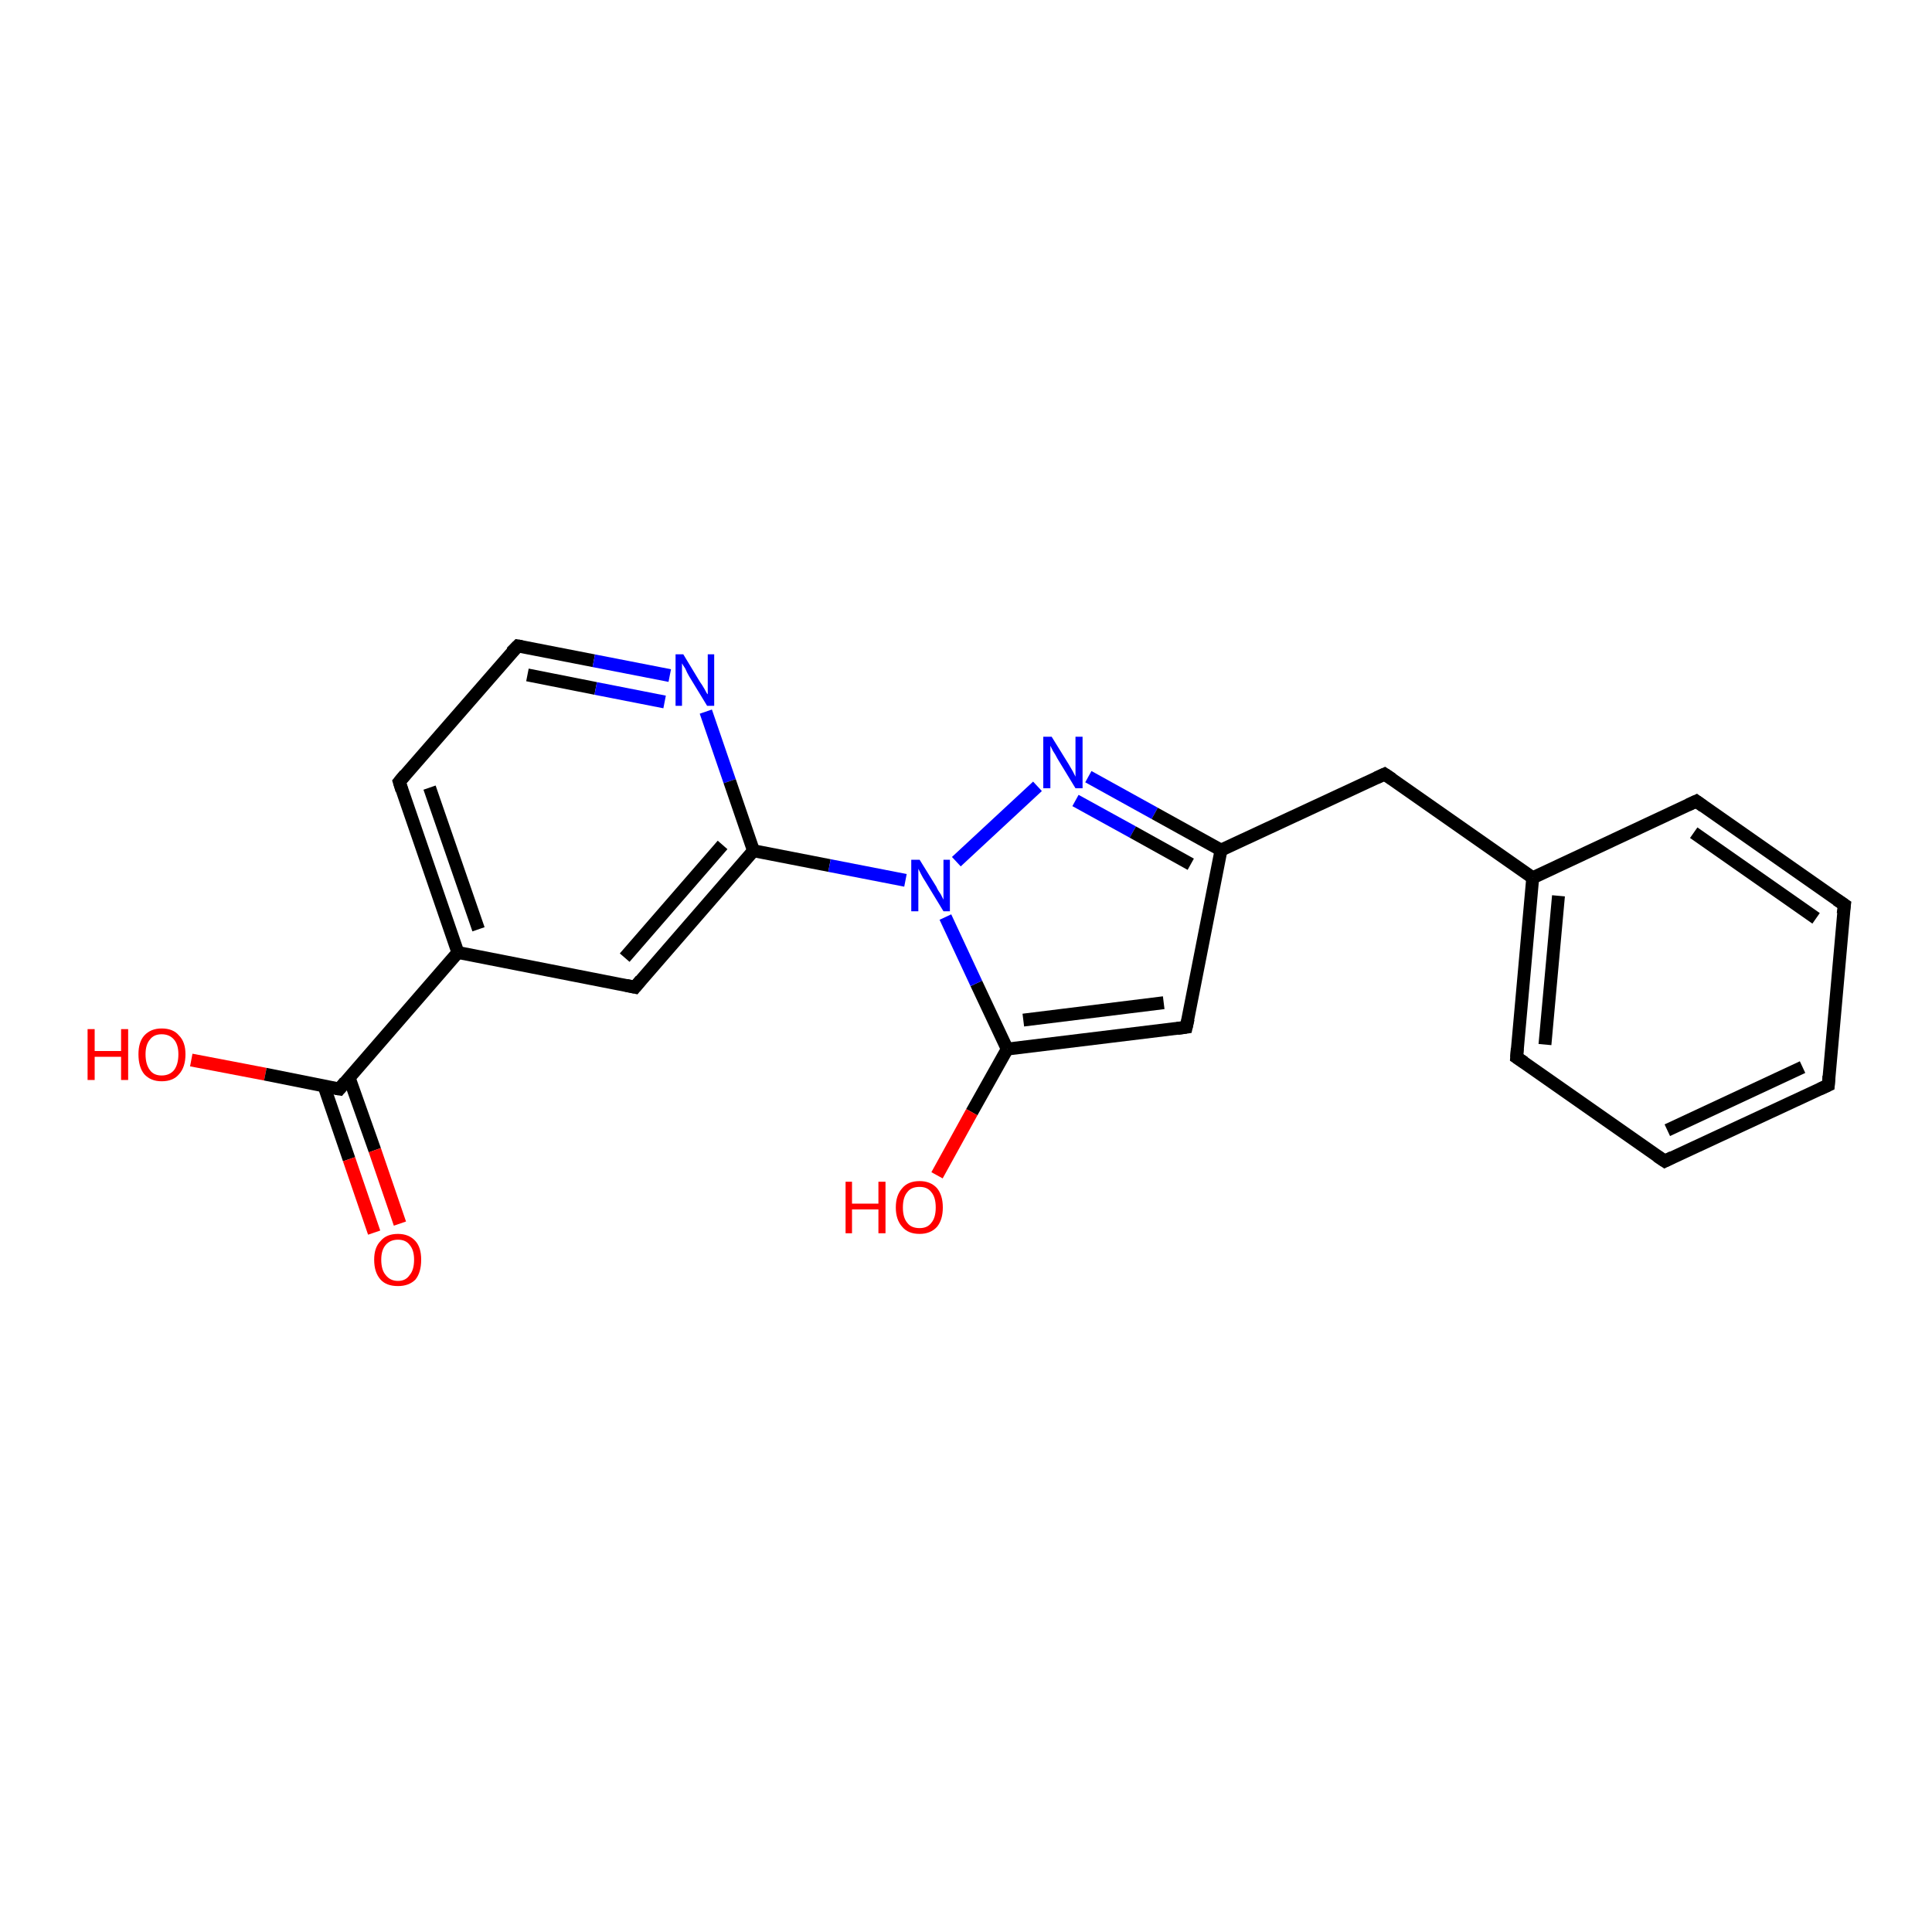 <?xml version='1.0' encoding='iso-8859-1'?>
<svg version='1.1' baseProfile='full'
              xmlns='http://www.w3.org/2000/svg'
                      xmlns:rdkit='http://www.rdkit.org/xml'
                      xmlns:xlink='http://www.w3.org/1999/xlink'
                  xml:space='preserve'
width='300px' height='300px' viewBox='0 0 300 300'>
<!-- END OF HEADER -->
<rect style='opacity:1.0;fill:#FFFFFF;stroke:none' width='300.0' height='300.0' x='0.0' y='0.0'> </rect>
<path class='bond-0 atom-0 atom-1' d='M 29.7,164.6 L 41.2,166.8' style='fill:none;fill-rule:evenodd;stroke:#FF0000;stroke-width:2.0px;stroke-linecap:butt;stroke-linejoin:miter;stroke-opacity:1' />
<path class='bond-0 atom-0 atom-1' d='M 41.2,166.8 L 52.7,169.1' style='fill:none;fill-rule:evenodd;stroke:#000000;stroke-width:2.0px;stroke-linecap:butt;stroke-linejoin:miter;stroke-opacity:1' />
<path class='bond-1 atom-1 atom-2' d='M 50.3,168.6 L 54.2,180.0' style='fill:none;fill-rule:evenodd;stroke:#000000;stroke-width:2.0px;stroke-linecap:butt;stroke-linejoin:miter;stroke-opacity:1' />
<path class='bond-1 atom-1 atom-2' d='M 54.2,180.0 L 58.1,191.4' style='fill:none;fill-rule:evenodd;stroke:#FF0000;stroke-width:2.0px;stroke-linecap:butt;stroke-linejoin:miter;stroke-opacity:1' />
<path class='bond-1 atom-1 atom-2' d='M 54.2,167.3 L 58.2,178.6' style='fill:none;fill-rule:evenodd;stroke:#000000;stroke-width:2.0px;stroke-linecap:butt;stroke-linejoin:miter;stroke-opacity:1' />
<path class='bond-1 atom-1 atom-2' d='M 58.2,178.6 L 62.1,190.0' style='fill:none;fill-rule:evenodd;stroke:#FF0000;stroke-width:2.0px;stroke-linecap:butt;stroke-linejoin:miter;stroke-opacity:1' />
<path class='bond-2 atom-1 atom-3' d='M 52.7,169.1 L 71.1,147.9' style='fill:none;fill-rule:evenodd;stroke:#000000;stroke-width:2.0px;stroke-linecap:butt;stroke-linejoin:miter;stroke-opacity:1' />
<path class='bond-3 atom-3 atom-4' d='M 71.1,147.9 L 62.0,121.4' style='fill:none;fill-rule:evenodd;stroke:#000000;stroke-width:2.0px;stroke-linecap:butt;stroke-linejoin:miter;stroke-opacity:1' />
<path class='bond-3 atom-3 atom-4' d='M 74.3,144.3 L 66.7,122.3' style='fill:none;fill-rule:evenodd;stroke:#000000;stroke-width:2.0px;stroke-linecap:butt;stroke-linejoin:miter;stroke-opacity:1' />
<path class='bond-4 atom-4 atom-5' d='M 62.0,121.4 L 80.4,100.3' style='fill:none;fill-rule:evenodd;stroke:#000000;stroke-width:2.0px;stroke-linecap:butt;stroke-linejoin:miter;stroke-opacity:1' />
<path class='bond-5 atom-5 atom-6' d='M 80.4,100.3 L 92.2,102.6' style='fill:none;fill-rule:evenodd;stroke:#000000;stroke-width:2.0px;stroke-linecap:butt;stroke-linejoin:miter;stroke-opacity:1' />
<path class='bond-5 atom-5 atom-6' d='M 92.2,102.6 L 104.0,104.9' style='fill:none;fill-rule:evenodd;stroke:#0000FF;stroke-width:2.0px;stroke-linecap:butt;stroke-linejoin:miter;stroke-opacity:1' />
<path class='bond-5 atom-5 atom-6' d='M 81.9,104.8 L 92.5,106.9' style='fill:none;fill-rule:evenodd;stroke:#000000;stroke-width:2.0px;stroke-linecap:butt;stroke-linejoin:miter;stroke-opacity:1' />
<path class='bond-5 atom-5 atom-6' d='M 92.5,106.9 L 103.2,109.0' style='fill:none;fill-rule:evenodd;stroke:#0000FF;stroke-width:2.0px;stroke-linecap:butt;stroke-linejoin:miter;stroke-opacity:1' />
<path class='bond-6 atom-6 atom-7' d='M 109.6,110.5 L 113.3,121.3' style='fill:none;fill-rule:evenodd;stroke:#0000FF;stroke-width:2.0px;stroke-linecap:butt;stroke-linejoin:miter;stroke-opacity:1' />
<path class='bond-6 atom-6 atom-7' d='M 113.3,121.3 L 117.0,132.1' style='fill:none;fill-rule:evenodd;stroke:#000000;stroke-width:2.0px;stroke-linecap:butt;stroke-linejoin:miter;stroke-opacity:1' />
<path class='bond-7 atom-7 atom-8' d='M 117.0,132.1 L 98.6,153.3' style='fill:none;fill-rule:evenodd;stroke:#000000;stroke-width:2.0px;stroke-linecap:butt;stroke-linejoin:miter;stroke-opacity:1' />
<path class='bond-7 atom-7 atom-8' d='M 112.2,131.2 L 97.0,148.7' style='fill:none;fill-rule:evenodd;stroke:#000000;stroke-width:2.0px;stroke-linecap:butt;stroke-linejoin:miter;stroke-opacity:1' />
<path class='bond-8 atom-7 atom-9' d='M 117.0,132.1 L 128.8,134.4' style='fill:none;fill-rule:evenodd;stroke:#000000;stroke-width:2.0px;stroke-linecap:butt;stroke-linejoin:miter;stroke-opacity:1' />
<path class='bond-8 atom-7 atom-9' d='M 128.8,134.4 L 140.6,136.7' style='fill:none;fill-rule:evenodd;stroke:#0000FF;stroke-width:2.0px;stroke-linecap:butt;stroke-linejoin:miter;stroke-opacity:1' />
<path class='bond-9 atom-9 atom-10' d='M 148.5,133.8 L 161.1,122.1' style='fill:none;fill-rule:evenodd;stroke:#0000FF;stroke-width:2.0px;stroke-linecap:butt;stroke-linejoin:miter;stroke-opacity:1' />
<path class='bond-10 atom-10 atom-11' d='M 169.0,120.6 L 179.3,126.3' style='fill:none;fill-rule:evenodd;stroke:#0000FF;stroke-width:2.0px;stroke-linecap:butt;stroke-linejoin:miter;stroke-opacity:1' />
<path class='bond-10 atom-10 atom-11' d='M 179.3,126.3 L 189.6,132.0' style='fill:none;fill-rule:evenodd;stroke:#000000;stroke-width:2.0px;stroke-linecap:butt;stroke-linejoin:miter;stroke-opacity:1' />
<path class='bond-10 atom-10 atom-11' d='M 167.0,124.3 L 175.9,129.2' style='fill:none;fill-rule:evenodd;stroke:#0000FF;stroke-width:2.0px;stroke-linecap:butt;stroke-linejoin:miter;stroke-opacity:1' />
<path class='bond-10 atom-10 atom-11' d='M 175.9,129.2 L 184.9,134.2' style='fill:none;fill-rule:evenodd;stroke:#000000;stroke-width:2.0px;stroke-linecap:butt;stroke-linejoin:miter;stroke-opacity:1' />
<path class='bond-11 atom-11 atom-12' d='M 189.6,132.0 L 215.0,120.2' style='fill:none;fill-rule:evenodd;stroke:#000000;stroke-width:2.0px;stroke-linecap:butt;stroke-linejoin:miter;stroke-opacity:1' />
<path class='bond-12 atom-12 atom-13' d='M 215.0,120.2 L 238.0,136.3' style='fill:none;fill-rule:evenodd;stroke:#000000;stroke-width:2.0px;stroke-linecap:butt;stroke-linejoin:miter;stroke-opacity:1' />
<path class='bond-13 atom-13 atom-14' d='M 238.0,136.3 L 235.5,164.2' style='fill:none;fill-rule:evenodd;stroke:#000000;stroke-width:2.0px;stroke-linecap:butt;stroke-linejoin:miter;stroke-opacity:1' />
<path class='bond-13 atom-13 atom-14' d='M 242.0,139.1 L 239.9,162.2' style='fill:none;fill-rule:evenodd;stroke:#000000;stroke-width:2.0px;stroke-linecap:butt;stroke-linejoin:miter;stroke-opacity:1' />
<path class='bond-14 atom-14 atom-15' d='M 235.5,164.2 L 258.5,180.3' style='fill:none;fill-rule:evenodd;stroke:#000000;stroke-width:2.0px;stroke-linecap:butt;stroke-linejoin:miter;stroke-opacity:1' />
<path class='bond-15 atom-15 atom-16' d='M 258.5,180.3 L 283.9,168.5' style='fill:none;fill-rule:evenodd;stroke:#000000;stroke-width:2.0px;stroke-linecap:butt;stroke-linejoin:miter;stroke-opacity:1' />
<path class='bond-15 atom-15 atom-16' d='M 258.9,175.5 L 279.9,165.7' style='fill:none;fill-rule:evenodd;stroke:#000000;stroke-width:2.0px;stroke-linecap:butt;stroke-linejoin:miter;stroke-opacity:1' />
<path class='bond-16 atom-16 atom-17' d='M 283.9,168.5 L 286.4,140.5' style='fill:none;fill-rule:evenodd;stroke:#000000;stroke-width:2.0px;stroke-linecap:butt;stroke-linejoin:miter;stroke-opacity:1' />
<path class='bond-17 atom-17 atom-18' d='M 286.4,140.5 L 263.4,124.4' style='fill:none;fill-rule:evenodd;stroke:#000000;stroke-width:2.0px;stroke-linecap:butt;stroke-linejoin:miter;stroke-opacity:1' />
<path class='bond-17 atom-17 atom-18' d='M 282.0,142.6 L 263.0,129.3' style='fill:none;fill-rule:evenodd;stroke:#000000;stroke-width:2.0px;stroke-linecap:butt;stroke-linejoin:miter;stroke-opacity:1' />
<path class='bond-18 atom-11 atom-19' d='M 189.6,132.0 L 184.2,159.5' style='fill:none;fill-rule:evenodd;stroke:#000000;stroke-width:2.0px;stroke-linecap:butt;stroke-linejoin:miter;stroke-opacity:1' />
<path class='bond-19 atom-19 atom-20' d='M 184.2,159.5 L 156.4,162.9' style='fill:none;fill-rule:evenodd;stroke:#000000;stroke-width:2.0px;stroke-linecap:butt;stroke-linejoin:miter;stroke-opacity:1' />
<path class='bond-19 atom-19 atom-20' d='M 180.7,155.7 L 158.9,158.4' style='fill:none;fill-rule:evenodd;stroke:#000000;stroke-width:2.0px;stroke-linecap:butt;stroke-linejoin:miter;stroke-opacity:1' />
<path class='bond-20 atom-20 atom-21' d='M 156.4,162.9 L 150.9,172.7' style='fill:none;fill-rule:evenodd;stroke:#000000;stroke-width:2.0px;stroke-linecap:butt;stroke-linejoin:miter;stroke-opacity:1' />
<path class='bond-20 atom-20 atom-21' d='M 150.9,172.7 L 145.5,182.5' style='fill:none;fill-rule:evenodd;stroke:#FF0000;stroke-width:2.0px;stroke-linecap:butt;stroke-linejoin:miter;stroke-opacity:1' />
<path class='bond-21 atom-8 atom-3' d='M 98.6,153.3 L 71.1,147.9' style='fill:none;fill-rule:evenodd;stroke:#000000;stroke-width:2.0px;stroke-linecap:butt;stroke-linejoin:miter;stroke-opacity:1' />
<path class='bond-22 atom-20 atom-9' d='M 156.4,162.9 L 151.6,152.7' style='fill:none;fill-rule:evenodd;stroke:#000000;stroke-width:2.0px;stroke-linecap:butt;stroke-linejoin:miter;stroke-opacity:1' />
<path class='bond-22 atom-20 atom-9' d='M 151.6,152.7 L 146.8,142.4' style='fill:none;fill-rule:evenodd;stroke:#0000FF;stroke-width:2.0px;stroke-linecap:butt;stroke-linejoin:miter;stroke-opacity:1' />
<path class='bond-23 atom-18 atom-13' d='M 263.4,124.4 L 238.0,136.3' style='fill:none;fill-rule:evenodd;stroke:#000000;stroke-width:2.0px;stroke-linecap:butt;stroke-linejoin:miter;stroke-opacity:1' />
<path d='M 52.1,169.0 L 52.7,169.1 L 53.6,168.0' style='fill:none;stroke:#000000;stroke-width:2.0px;stroke-linecap:butt;stroke-linejoin:miter;stroke-opacity:1;' />
<path d='M 62.4,122.7 L 62.0,121.4 L 62.9,120.3' style='fill:none;stroke:#000000;stroke-width:2.0px;stroke-linecap:butt;stroke-linejoin:miter;stroke-opacity:1;' />
<path d='M 79.4,101.3 L 80.4,100.3 L 81.0,100.4' style='fill:none;stroke:#000000;stroke-width:2.0px;stroke-linecap:butt;stroke-linejoin:miter;stroke-opacity:1;' />
<path d='M 99.5,152.2 L 98.6,153.3 L 97.2,153.0' style='fill:none;stroke:#000000;stroke-width:2.0px;stroke-linecap:butt;stroke-linejoin:miter;stroke-opacity:1;' />
<path d='M 213.7,120.8 L 215.0,120.2 L 216.2,121.0' style='fill:none;stroke:#000000;stroke-width:2.0px;stroke-linecap:butt;stroke-linejoin:miter;stroke-opacity:1;' />
<path d='M 235.6,162.8 L 235.5,164.2 L 236.7,165.0' style='fill:none;stroke:#000000;stroke-width:2.0px;stroke-linecap:butt;stroke-linejoin:miter;stroke-opacity:1;' />
<path d='M 257.3,179.5 L 258.5,180.3 L 259.7,179.7' style='fill:none;stroke:#000000;stroke-width:2.0px;stroke-linecap:butt;stroke-linejoin:miter;stroke-opacity:1;' />
<path d='M 282.6,169.1 L 283.9,168.5 L 284.0,167.1' style='fill:none;stroke:#000000;stroke-width:2.0px;stroke-linecap:butt;stroke-linejoin:miter;stroke-opacity:1;' />
<path d='M 286.2,141.9 L 286.4,140.5 L 285.2,139.7' style='fill:none;stroke:#000000;stroke-width:2.0px;stroke-linecap:butt;stroke-linejoin:miter;stroke-opacity:1;' />
<path d='M 264.5,125.2 L 263.4,124.4 L 262.1,125.0' style='fill:none;stroke:#000000;stroke-width:2.0px;stroke-linecap:butt;stroke-linejoin:miter;stroke-opacity:1;' />
<path d='M 184.5,158.2 L 184.2,159.5 L 182.8,159.7' style='fill:none;stroke:#000000;stroke-width:2.0px;stroke-linecap:butt;stroke-linejoin:miter;stroke-opacity:1;' />
<path class='atom-0' d='M 13.6 159.8
L 14.7 159.8
L 14.7 163.2
L 18.8 163.2
L 18.8 159.8
L 19.9 159.8
L 19.9 167.7
L 18.8 167.7
L 18.8 164.1
L 14.7 164.1
L 14.7 167.7
L 13.6 167.7
L 13.6 159.8
' fill='#FF0000'/>
<path class='atom-0' d='M 21.5 163.7
Q 21.5 161.8, 22.4 160.8
Q 23.4 159.7, 25.1 159.7
Q 26.9 159.7, 27.8 160.8
Q 28.8 161.8, 28.8 163.7
Q 28.8 165.7, 27.8 166.8
Q 26.9 167.9, 25.1 167.9
Q 23.4 167.9, 22.4 166.8
Q 21.5 165.7, 21.5 163.7
M 25.1 167.0
Q 26.3 167.0, 27.0 166.2
Q 27.7 165.3, 27.7 163.7
Q 27.7 162.2, 27.0 161.4
Q 26.3 160.6, 25.1 160.6
Q 23.9 160.6, 23.3 161.4
Q 22.6 162.2, 22.6 163.7
Q 22.6 165.3, 23.3 166.2
Q 23.9 167.0, 25.1 167.0
' fill='#FF0000'/>
<path class='atom-2' d='M 58.1 195.6
Q 58.1 193.7, 59.1 192.7
Q 60.0 191.6, 61.8 191.6
Q 63.5 191.6, 64.5 192.7
Q 65.4 193.7, 65.4 195.6
Q 65.4 197.6, 64.5 198.7
Q 63.5 199.7, 61.8 199.7
Q 60.0 199.7, 59.1 198.7
Q 58.1 197.6, 58.1 195.6
M 61.8 198.9
Q 63.0 198.9, 63.6 198.0
Q 64.3 197.2, 64.3 195.6
Q 64.3 194.1, 63.6 193.3
Q 63.0 192.5, 61.8 192.5
Q 60.6 192.5, 59.9 193.3
Q 59.2 194.1, 59.2 195.6
Q 59.2 197.2, 59.9 198.0
Q 60.6 198.9, 61.8 198.9
' fill='#FF0000'/>
<path class='atom-6' d='M 106.1 101.6
L 108.7 105.9
Q 109.0 106.3, 109.4 107.0
Q 109.8 107.8, 109.9 107.8
L 109.9 101.6
L 110.9 101.6
L 110.9 109.6
L 109.8 109.6
L 107.0 105.0
Q 106.7 104.5, 106.4 103.8
Q 106.0 103.2, 105.9 103.0
L 105.9 109.6
L 104.9 109.6
L 104.9 101.6
L 106.1 101.6
' fill='#0000FF'/>
<path class='atom-9' d='M 142.8 133.5
L 145.4 137.7
Q 145.6 138.2, 146.1 138.9
Q 146.5 139.7, 146.5 139.7
L 146.5 133.5
L 147.5 133.5
L 147.5 141.5
L 146.5 141.5
L 143.7 136.9
Q 143.3 136.3, 143.0 135.7
Q 142.7 135.1, 142.6 134.9
L 142.6 141.5
L 141.5 141.5
L 141.5 133.5
L 142.8 133.5
' fill='#0000FF'/>
<path class='atom-10' d='M 163.3 114.4
L 165.9 118.6
Q 166.2 119.1, 166.6 119.8
Q 167.0 120.6, 167.0 120.6
L 167.0 114.4
L 168.1 114.4
L 168.1 122.4
L 167.0 122.4
L 164.2 117.8
Q 163.9 117.2, 163.5 116.6
Q 163.2 116.0, 163.1 115.8
L 163.1 122.4
L 162.0 122.4
L 162.0 114.4
L 163.3 114.4
' fill='#0000FF'/>
<path class='atom-21' d='M 131.3 183.5
L 132.3 183.5
L 132.3 186.9
L 136.4 186.9
L 136.4 183.5
L 137.5 183.5
L 137.5 191.5
L 136.4 191.5
L 136.4 187.8
L 132.3 187.8
L 132.3 191.5
L 131.3 191.5
L 131.3 183.5
' fill='#FF0000'/>
<path class='atom-21' d='M 139.1 187.5
Q 139.1 185.6, 140.1 184.5
Q 141.0 183.4, 142.8 183.4
Q 144.5 183.4, 145.5 184.5
Q 146.4 185.6, 146.4 187.5
Q 146.4 189.4, 145.5 190.5
Q 144.5 191.6, 142.8 191.6
Q 141.0 191.6, 140.1 190.5
Q 139.1 189.4, 139.1 187.5
M 142.8 190.7
Q 144.0 190.7, 144.6 189.9
Q 145.3 189.1, 145.3 187.5
Q 145.3 185.9, 144.6 185.1
Q 144.0 184.3, 142.8 184.3
Q 141.5 184.3, 140.9 185.1
Q 140.2 185.9, 140.2 187.5
Q 140.2 189.1, 140.9 189.9
Q 141.5 190.7, 142.8 190.7
' fill='#FF0000'/>
</svg>
